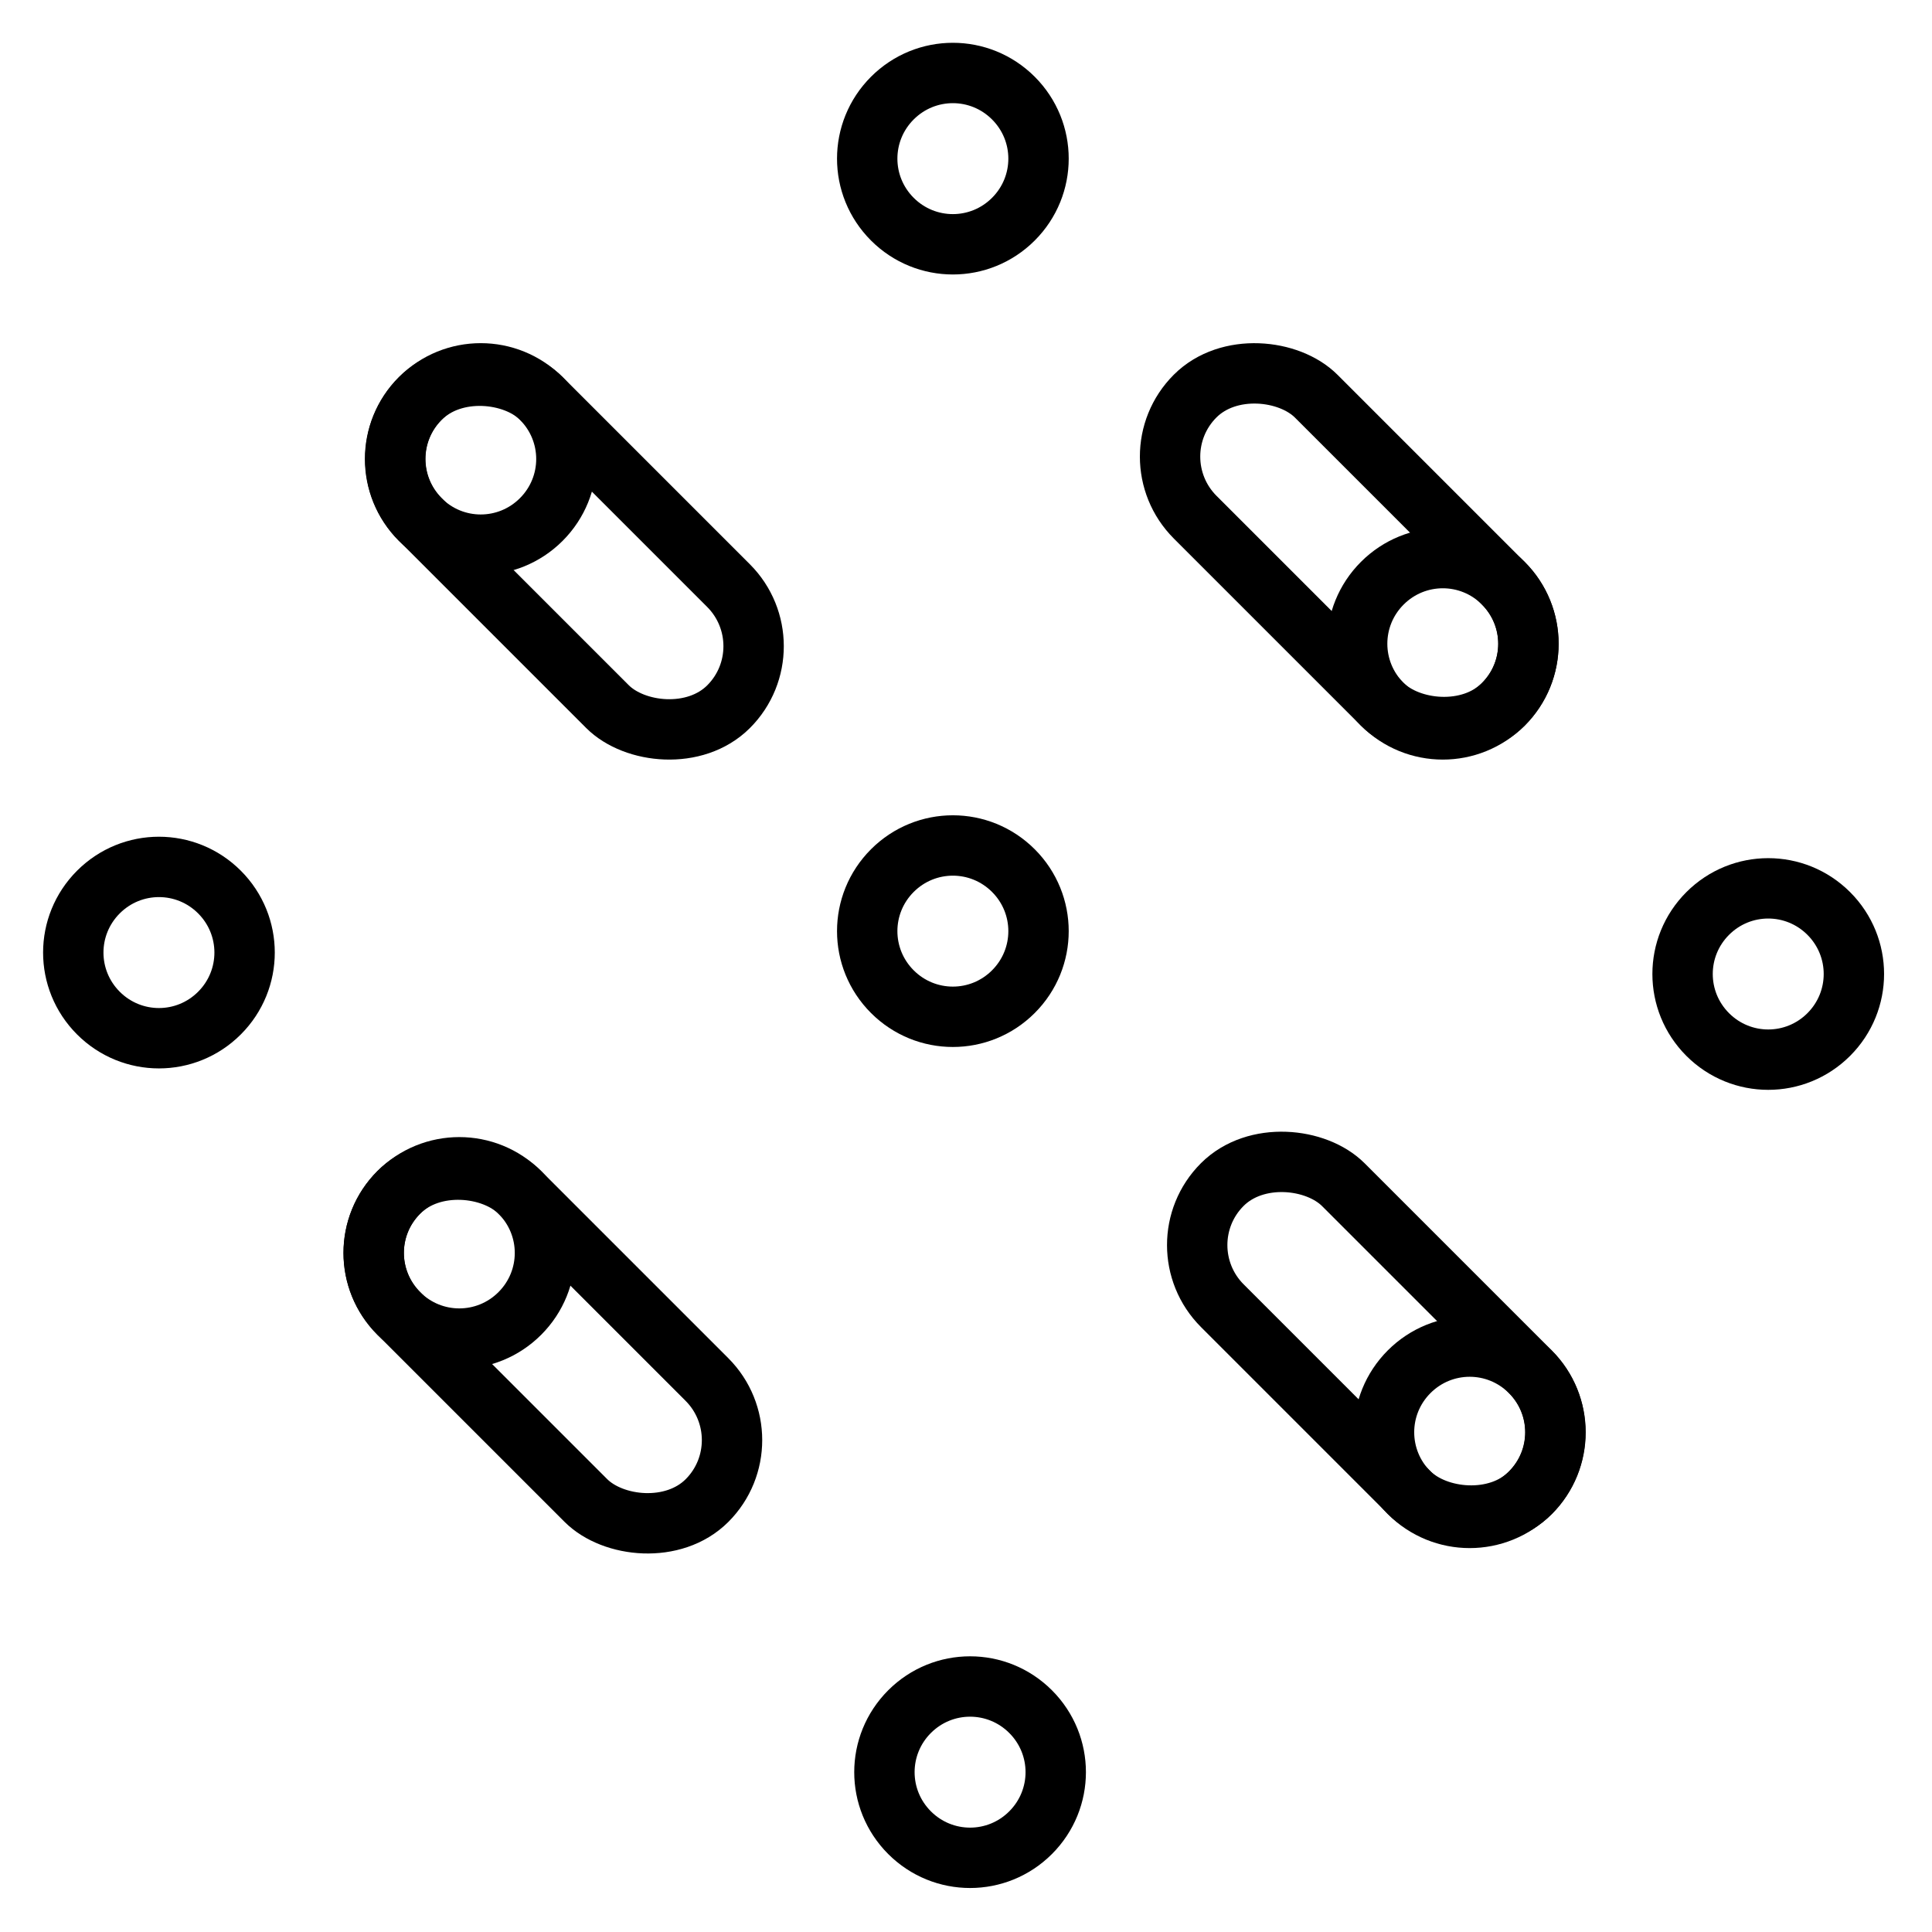 <?xml version="1.0" encoding="UTF-8"?><svg id="Layer_2" xmlns="http://www.w3.org/2000/svg" xmlns:xlink="http://www.w3.org/1999/xlink" viewBox="0 0 64 64"><defs><clipPath id="clippath"><rect width="64" height="64" style="fill:none;"/></clipPath></defs><g id="Layer_1-2"><g style="clip-path:url(#clippath);"><g><path d="m33.57,32.85c-1.11,1.11-2.9,1.11-4.01,0-1.11-1.11-1.11-2.9,0-4.01,1.11-1.11,2.9-1.11,4.01,0,1.11,1.11,1.11,2.9,0,4.01Z" style="fill:none; stroke:#000; stroke-linejoin:round; stroke-width:2px;"/><path d="m7.27,33.56c-1.11,1.11-2.9,1.11-4.01,0-1.11-1.11-1.11-2.9,0-4.01,1.11-1.11,2.9-1.11,4.01,0,1.11,1.11,1.11,2.9,0,4.01Z" style="fill:none; stroke:#000; stroke-linejoin:round; stroke-width:2px;"/><path d="m33.57,7.26c-1.11,1.11-2.9,1.11-4.01,0-1.11-1.11-1.11-2.9,0-4.01s2.9-1.11,4.01,0c1.11,1.11,1.11,2.9,0,4.01Z" style="fill:none; stroke:#000; stroke-linejoin:round; stroke-width:2px;"/><path d="m34.14,60.71c-1.11,1.11-2.9,1.11-4.01,0-1.11-1.11-1.11-2.9,0-4.01,1.11-1.11,2.9-1.11,4.01,0,1.11,1.11,1.11,2.9,0,4.01Z" style="fill:none; stroke:#000; stroke-linejoin:round; stroke-width:2px;"/><path d="m60.58,34.27c-1.11,1.11-2.9,1.11-4.01,0s-1.11-2.9,0-4.01c1.11-1.11,2.9-1.11,4.01,0,1.11,1.11,1.11,2.9,0,4.01Z" style="fill:none; stroke:#000; stroke-linejoin:round; stroke-width:2px;"/><rect x="15.48" y="37.39" width="5.67" height="14.44" rx="2.84" ry="2.84" transform="translate(-26.18 26.01) rotate(-45)" style="fill:none; stroke:#000; stroke-linejoin:round; stroke-width:2px;"/><path d="m17.22,39.5c1.11,1.11,1.11,2.9,0,4.01-1.11,1.11-2.9,1.11-4.01,0-1.11-1.11-1.11-2.9,0-4.01,1.11-1.11,2.9-1.11,4.01,0Z" style="fill:none; stroke:#000; stroke-linejoin:round; stroke-width:2px;"/><rect x="41.86" y="11.01" width="5.67" height="14.44" rx="2.84" ry="2.84" transform="translate(.2 36.94) rotate(-45)" style="fill:none; stroke:#000; stroke-linejoin:round; stroke-width:2px;"/><path d="m45.79,23.33c-1.11-1.11-1.11-2.9,0-4.01,1.11-1.11,2.9-1.11,4.01,0,1.11,1.11,1.11,2.9,0,4.01-1.11,1.11-2.9,1.11-4.01,0Z" style="fill:none; stroke:#000; stroke-linejoin:round; stroke-width:2px;"/><rect x="42.75" y="37.13" width="5.67" height="14.44" rx="2.84" ry="2.84" transform="translate(-18 45.22) rotate(-45)" style="fill:none; stroke:#000; stroke-linejoin:round; stroke-width:2px;"/><path d="m46.68,49.45c-1.11-1.11-1.11-2.9,0-4.01,1.11-1.11,2.9-1.11,4.01,0,1.11,1.11,1.11,2.9,0,4.01-1.11,1.11-2.9,1.11-4.01,0Z" style="fill:none; stroke:#000; stroke-linejoin:round; stroke-width:2px;"/><rect x="16.19" y="11.09" width="5.67" height="14.44" rx="2.84" ry="2.84" transform="translate(-7.37 18.81) rotate(-45)" style="fill:none; stroke:#000; stroke-linejoin:round; stroke-width:2px;"/><path d="m17.93,13.2c1.11,1.11,1.11,2.9,0,4.01-1.11,1.11-2.9,1.11-4.01,0-1.11-1.11-1.11-2.9,0-4.01s2.9-1.11,4.01,0Z" style="fill:none; stroke:#000; stroke-linejoin:round; stroke-width:2px;"/></g></g></g></svg>